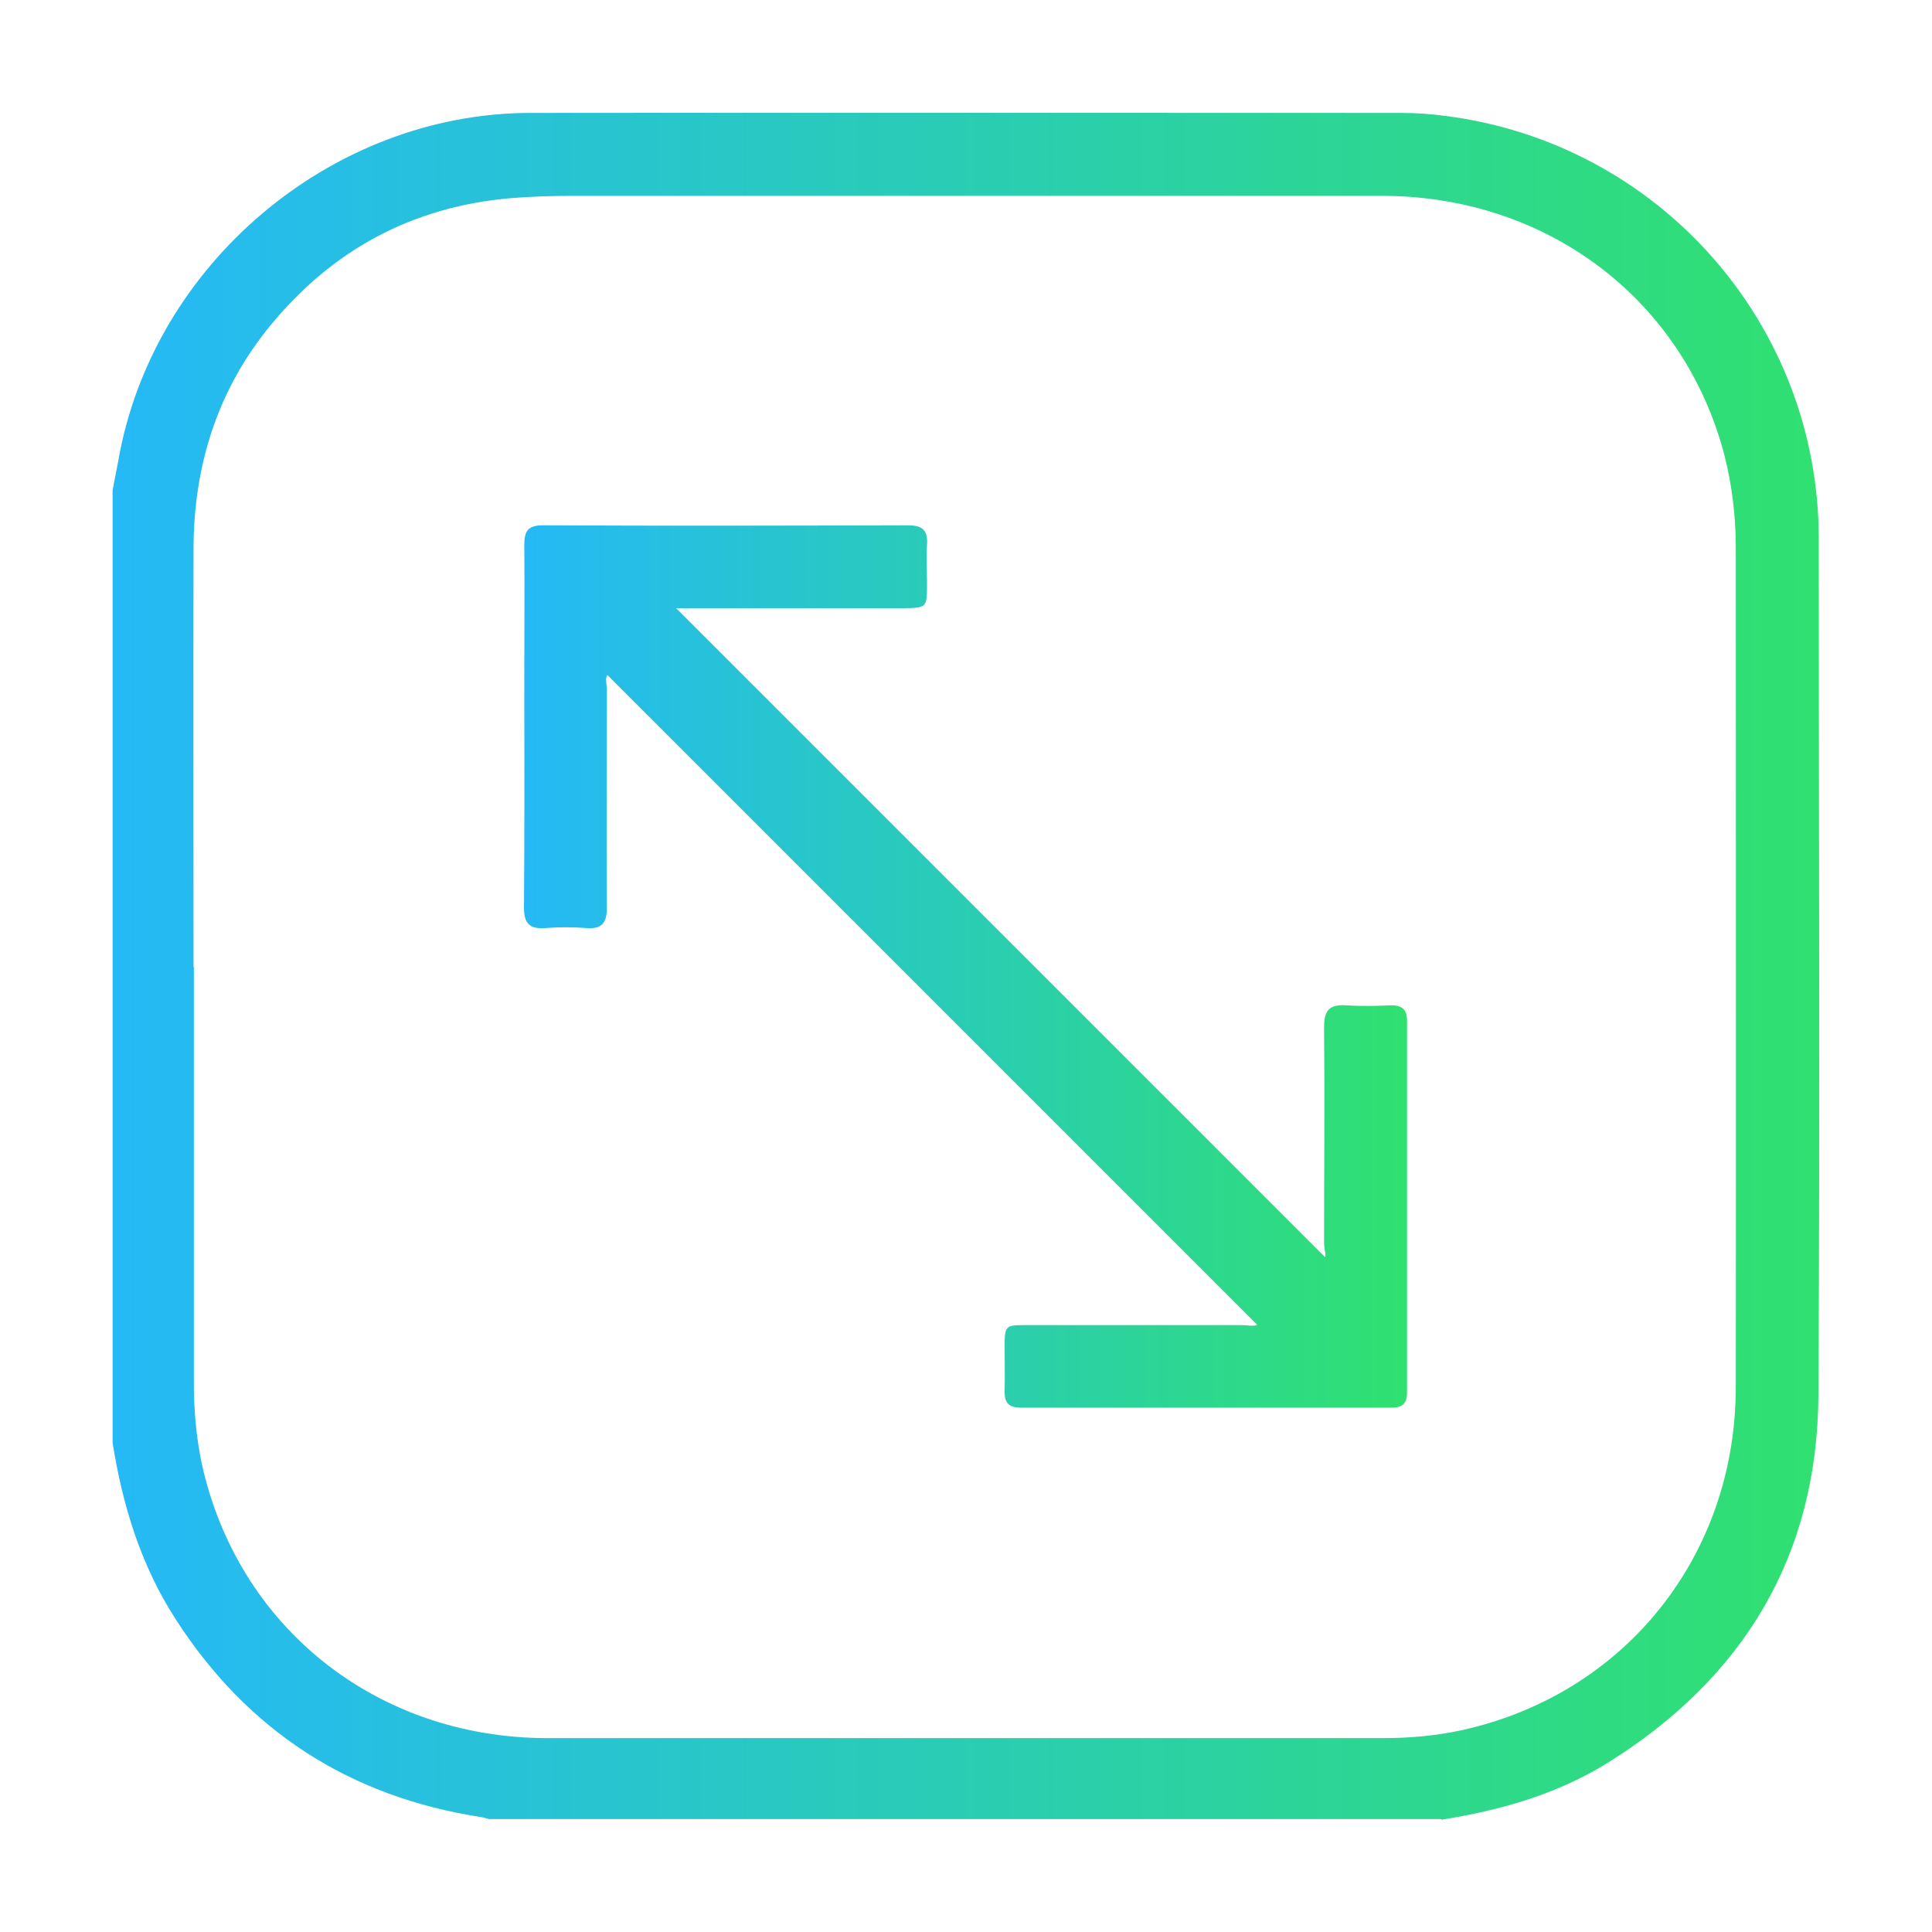 <?xml version="1.0" encoding="UTF-8"?>
<svg id="Layer_1" data-name="Layer 1" xmlns="http://www.w3.org/2000/svg" width="58" height="58" xmlns:xlink="http://www.w3.org/1999/xlink" viewBox="0 0 58 58">
  <defs>
    <style>
      .cls-1 {
        fill: url(#linear-gradient-2);
      }

      .cls-2 {
        fill: url(#linear-gradient);
      }
    </style>
    <linearGradient id="linear-gradient" x1="3.38" y1="29" x2="54.62" y2="29" gradientUnits="userSpaceOnUse">
      <stop offset="0" stop-color="#25b9f6"/>
      <stop offset="1" stop-color="#30e070"/>
    </linearGradient>
    <linearGradient id="linear-gradient-2" x1="15.73" y1="29.02" x2="42.21" y2="29.02" xlink:href="#linear-gradient"/>
  </defs>
  <path class="cls-2" d="m43.27,54.61H14.68c-.08-.02-.16-.05-.24-.06-3.94-.61-7-2.58-9.16-5.93-1.05-1.62-1.6-3.42-1.9-5.31,0-9.53,0-19.06,0-28.59.06-.29.11-.59.17-.88C4.57,7.95,9.94,3.4,15.91,3.39c8.71-.01,17.42,0,26.14,0,.45,0,.9.03,1.34.09,6.39.81,11.2,6.22,11.21,12.67,0,8.58.04,17.16-.01,25.74-.03,4.84-2.26,8.5-6.34,11.04-1.52.94-3.22,1.42-4.98,1.7ZM5.82,29.02c0,4.17,0,8.33,0,12.5,0,.82.07,1.63.24,2.43,1.08,4.9,5.24,8.22,10.36,8.23,8.36,0,16.73,0,25.09,0,.8,0,1.6-.07,2.38-.24,4.89-1.08,8.22-5.23,8.22-10.31.01-8.4,0-16.79,0-25.19,0-.93-.11-1.86-.34-2.77-1.22-4.67-5.31-7.78-10.26-7.79-8.11,0-16.23,0-24.34,0-.62,0-1.23.02-1.85.07-2.95.26-5.34,1.55-7.21,3.83-1.58,1.93-2.29,4.19-2.3,6.67-.01,4.2,0,8.4,0,12.6Z"/>
  <path class="cls-1" d="m18.23,20.27c-.07.1-.01.29-.01.47,0,2.17-.02,4.33,0,6.5,0,.48-.16.66-.63.62-.4-.03-.8-.03-1.2,0-.49.04-.67-.13-.66-.65.02-2.32.01-4.63.01-6.95,0-1.3.01-2.6,0-3.9,0-.41.1-.59.56-.59,3.65.02,7.3.01,10.95,0,.44,0,.61.14.58.58-.03.38,0,.77,0,1.15,0,.75,0,.75-.74.76-2.12,0-4.23,0-6.35,0-.18,0-.36,0-.44,0,6.47,6.47,12.97,12.97,19.48,19.48.04-.05-.03-.24-.03-.41,0-2.17.02-4.33,0-6.5,0-.51.17-.68.66-.65.45.03.9.02,1.35,0,.33,0,.48.12.48.47,0,3.72,0,7.43,0,11.15,0,.35-.15.46-.48.46-3.7,0-7.4,0-11.1,0-.37,0-.51-.14-.5-.5.01-.43,0-.87,0-1.3,0-.67.01-.68.66-.68,2.15,0,4.3,0,6.45,0,.18,0,.36.05.47-.01-6.49-6.49-13-13-19.49-19.49Z"/>
</svg>